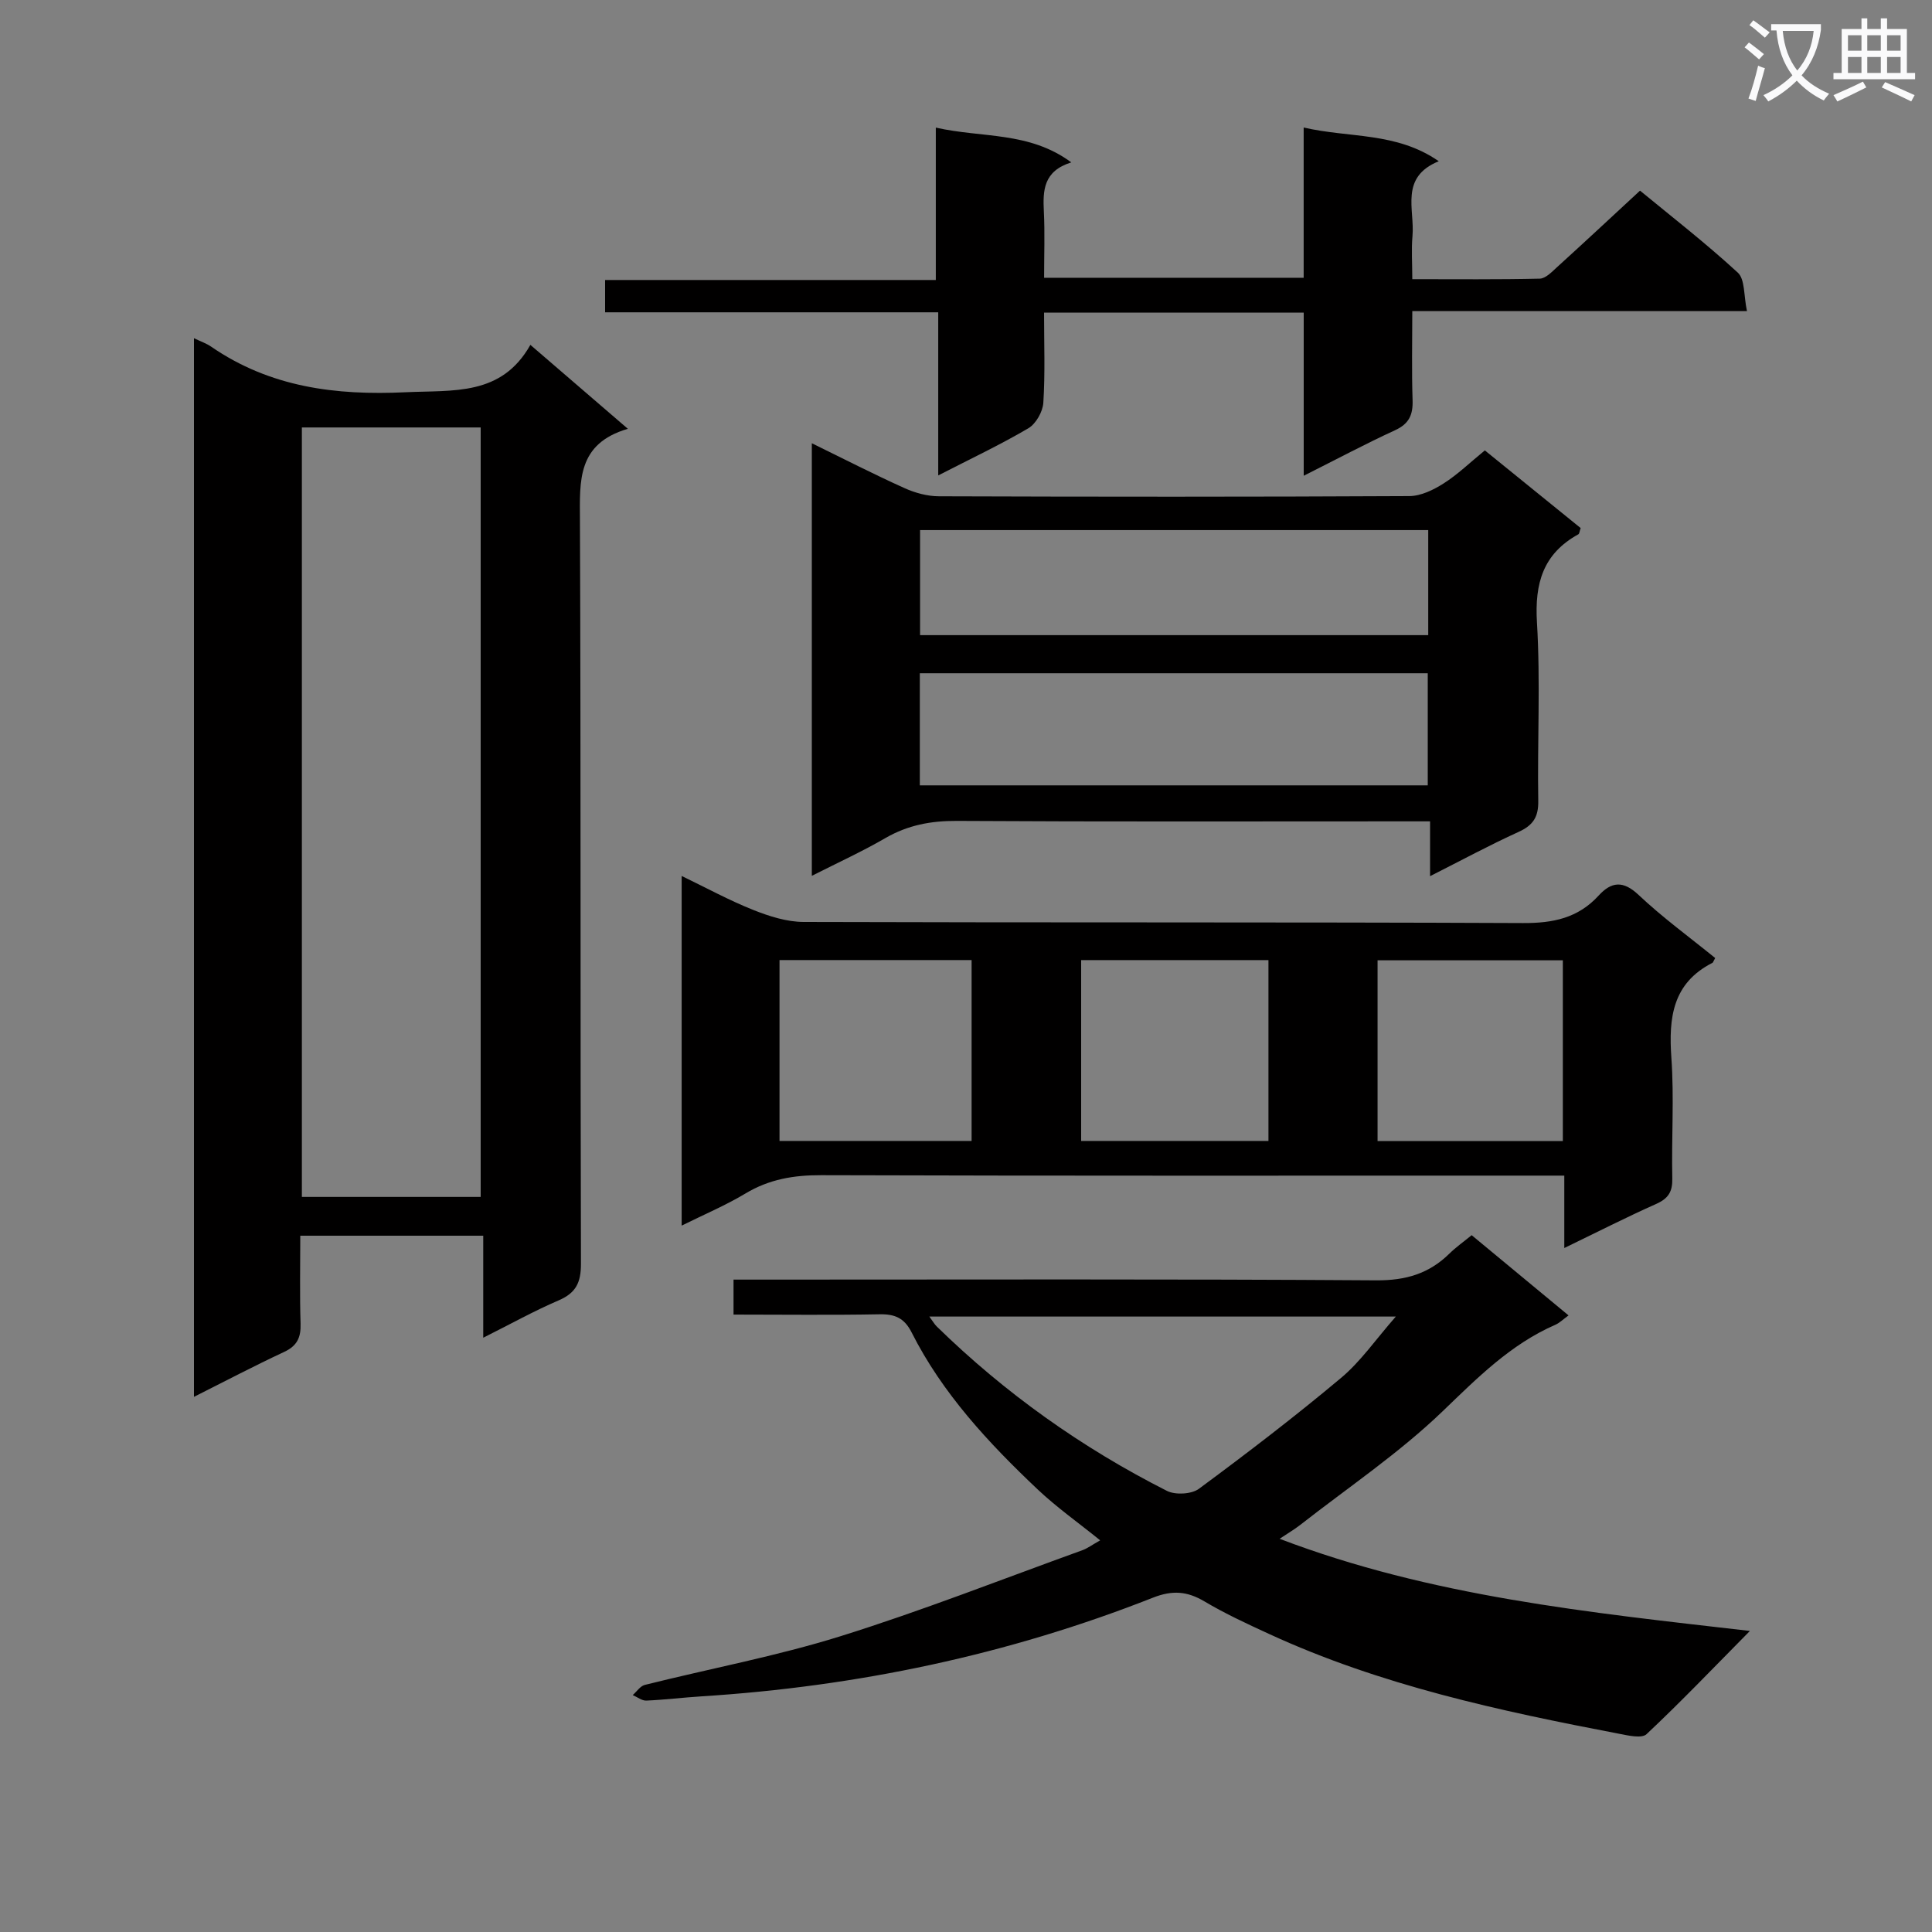 <svg enable-background="new 0 0 400 400" viewBox="0 0 400 400" xmlns="http://www.w3.org/2000/svg"><rect x="0" y="0" width="400" height="400" fill="#808080" stroke="none"/><path d="m362.1 8.8c1.1.8 2.1 1.6 3.1 2.4l-1 1.1c-1.3-1.1-2.3-2-3-2.5zm1.9 4.8c.5.2.9.4 1.4.5-.6 2.3-1.3 4.5-1.9 6.8l-1.5-.5c.8-2.1 1.4-4.3 2-6.8zm-1-9.4c1.3.9 2.4 1.8 3.4 2.5l-1 1.1c-1.4-1.2-2.4-2.1-3.2-2.6zm3.7 2.2v-1.4h10.3v1.2c-.5 3.6-1.8 6.8-4 9.4 1.5 1.6 3.4 2.8 5.7 3.8-.3.4-.7.8-1.1 1.4-2.3-1.1-4.1-2.5-5.6-4.1-1.6 1.6-3.6 3.1-5.9 4.3-.3-.5-.7-.9-1-1.3 2.4-1.1 4.4-2.5 6-4.1-1.9-2.5-3-5.6-3.3-9.3h-1.1zm8.8 0h-6.4c.3 3.3 1.3 6 3 8.2 2-2.3 3.1-5.1 3.4-8.2z" fill="#fafafb"/><path d="m385.3 3.8h1.3v2.2h2.8v-2.2h1.3v2.2h4.1v9.1h1.7v1.3h-16.9v-1.3h1.7v-9.1h4.1v-2.2zm.4 13.1.7 1.2c-1.8.9-3.8 1.9-6 2.9-.2-.4-.5-.8-.8-1.3 2.3-1 4.3-1.9 6.1-2.8zm-3.1-6.4h2.8v-3.2h-2.8zm0 4.6h2.8v-3.3h-2.8zm4-4.6h2.8v-3.2h-2.8zm0 4.6h2.8v-3.3h-2.8zm3.7 1.9c2.1.9 4.1 1.8 6.1 2.7l-.7 1.3c-2.2-1.1-4.2-2-6.1-2.9zm3.2-9.7h-2.8v3.2h2.8zm-2.8 7.8h2.8v-3.3h-2.8z" fill="#fafafb"/><g fill="#010000"><path d="m40.16 70.02c1.51.73 2.62 1.1 3.54 1.74 12.21 8.41 25.76 10.14 40.28 9.45 9.9-.47 19.83.84 25.83-9.81 6.9 5.94 13.15 11.33 20.18 17.38-10.54 3.09-9.95 10.8-9.92 18.91.21 51.32.06 102.63.21 153.95.01 3.89-1.03 6.05-4.62 7.59-5.15 2.21-10.07 4.96-15.61 7.73 0-7.22 0-13.96 0-21.12-12.75 0-25.1 0-37.88 0 0 6.28-.13 12.25.06 18.22.09 2.84-.71 4.59-3.4 5.84-6.14 2.86-12.14 6.02-18.67 9.3 0-73.25 0-145.94 0-219.18zm59.36 177.79c0-53.45 0-106.47 0-159.31-12.63 0-24.85 0-37.02 0v159.31z"/><path d="m151.87 272.17c0-2.82 0-4.77 0-7.24h6.13c42.32 0 84.63-.14 126.95.15 6.11.04 10.92-1.39 15.15-5.55 1.3-1.28 2.81-2.34 4.59-3.8 6.62 5.48 13.23 10.96 20.06 16.61-1.13.82-1.85 1.55-2.71 1.93-9.29 4.05-16.15 10.99-23.36 17.92-9.04 8.69-19.61 15.8-29.54 23.57-1.16.9-2.44 1.65-4.21 2.83 31.38 11.96 63.87 15.22 97.37 19.08-7.62 7.71-14.33 14.73-21.4 21.37-1 .94-3.79.28-5.67-.08-24.8-4.75-49.44-10.04-72.55-20.7-4.52-2.08-9.06-4.18-13.32-6.71-3.58-2.12-6.64-2.35-10.65-.77-30.03 11.84-61.26 18.39-93.46 20.43-3.81.24-7.61.71-11.43.88-.92.04-1.88-.74-2.82-1.14.83-.73 1.56-1.88 2.51-2.11 13.5-3.38 27.25-5.94 40.51-10.08 16.9-5.28 33.42-11.79 50.09-17.81 1.05-.38 1.98-1.09 3.67-2.04-4.59-3.71-9.02-6.84-12.93-10.53-10.18-9.63-19.72-19.86-26.11-32.52-1.51-2.99-3.47-3.82-6.68-3.75-9.97.19-19.92.06-30.19.06zm137.12.41c-32.91 0-64.48 0-96.58 0 .76 1.03 1.07 1.6 1.52 2.04 14.13 13.81 30.07 25.14 47.67 34.05 1.74.88 5.09.7 6.62-.43 10-7.39 19.89-14.96 29.42-22.95 4.07-3.4 7.17-7.95 11.35-12.71z"/><path d="m355.11 198.35c-.4.72-.44.93-.56.99-8.29 4.22-9.09 11.39-8.51 19.67.59 8.29.01 16.65.19 24.98.06 2.73-.81 4.14-3.31 5.26-6.19 2.76-12.23 5.84-19.05 9.14 0-5.24 0-9.79 0-14.99-2.67 0-4.79 0-6.91 0-48.98 0-97.97.06-146.95-.09-5.67-.02-10.77.84-15.67 3.79-4.08 2.45-8.51 4.32-13.21 6.65 0-24.29 0-47.9 0-72.39 5.17 2.49 9.88 5.07 14.84 7.04 3.29 1.31 6.93 2.47 10.41 2.48 49.65.16 99.3.01 148.95.23 6.21.03 11.38-1.03 15.64-5.68 2.64-2.89 5.07-3.19 8.3-.13 4.95 4.67 10.49 8.7 15.84 13.05zm-153.95 37.87c0-12.74 0-25.08 0-37.45-13.48 0-26.53 0-39.77 0v37.45zm22.68-37.44v37.44h38.78c0-12.6 0-24.84 0-37.44-12.92 0-25.64 0-38.78 0zm61.37 37.47h38.36c0-12.59 0-24.84 0-37.43-12.84 0-25.53 0-38.36 0z"/><path d="m168.08 181.33c0-30.16 0-59.55 0-89.56 6.68 3.27 12.86 6.44 19.19 9.29 2.19.99 4.72 1.68 7.1 1.69 32.47.11 64.94.13 97.41-.04 2.39-.01 5-1.28 7.09-2.61 2.92-1.85 5.45-4.32 8.55-6.85 6.67 5.41 13.3 10.79 19.84 16.08-.25.7-.26 1.18-.48 1.29-7.29 4.02-9.06 10.12-8.57 18.23.74 12.28.07 24.64.27 36.95.06 3.36-1.07 5.07-4.08 6.44-6.01 2.73-11.82 5.88-18.32 9.16 0-4 0-7.25 0-11.35-2.27 0-4.18 0-6.09 0-30.64 0-61.28.09-91.92-.09-5.33-.03-10.09.87-14.72 3.53-4.71 2.74-9.69 5.02-15.27 7.84zm22.36-18.73h105.16c0-7.98 0-15.56 0-23.21-35.21 0-70.08 0-105.16 0zm105.26-52.85c-35.23 0-70.13 0-105.21 0v21.75h105.21c0-7.26 0-14.21 0-21.75z"/><path d="m339.55 39.47c6.3 5.19 13.53 10.8 20.25 16.98 1.5 1.38 1.2 4.73 1.89 7.95-23.53 0-46.09 0-69.29 0 0 6.56-.14 12.51.06 18.44.1 3.02-.71 4.9-3.62 6.23-6.15 2.83-12.13 6.02-18.92 9.43 0-11.73 0-22.62 0-33.77-18.08 0-35.65 0-53.76 0 0 6.43.24 12.56-.15 18.66-.12 1.86-1.53 4.35-3.1 5.28-5.84 3.43-11.99 6.33-18.66 9.76 0-11.42 0-22.29 0-33.77-23.21 0-45.93 0-68.97 0 0-2.5 0-4.38 0-6.69h68.47c0-10.46 0-20.52 0-31.55 9.63 2.18 19.3.74 28.05 7.2-5.8 1.81-5.9 5.83-5.68 10.2.22 4.45.05 8.91.05 13.69h53.74c0-10.28 0-20.36 0-31.11 9.53 2.21 19.16.88 27.97 6.98-8.15 3.32-4.95 9.97-5.44 15.48-.25 2.77-.04 5.58-.04 8.94 9.19 0 17.8.09 26.4-.11 1.2-.03 2.49-1.39 3.54-2.35 5.67-5.15 11.27-10.37 17.21-15.87z"/></g></svg>